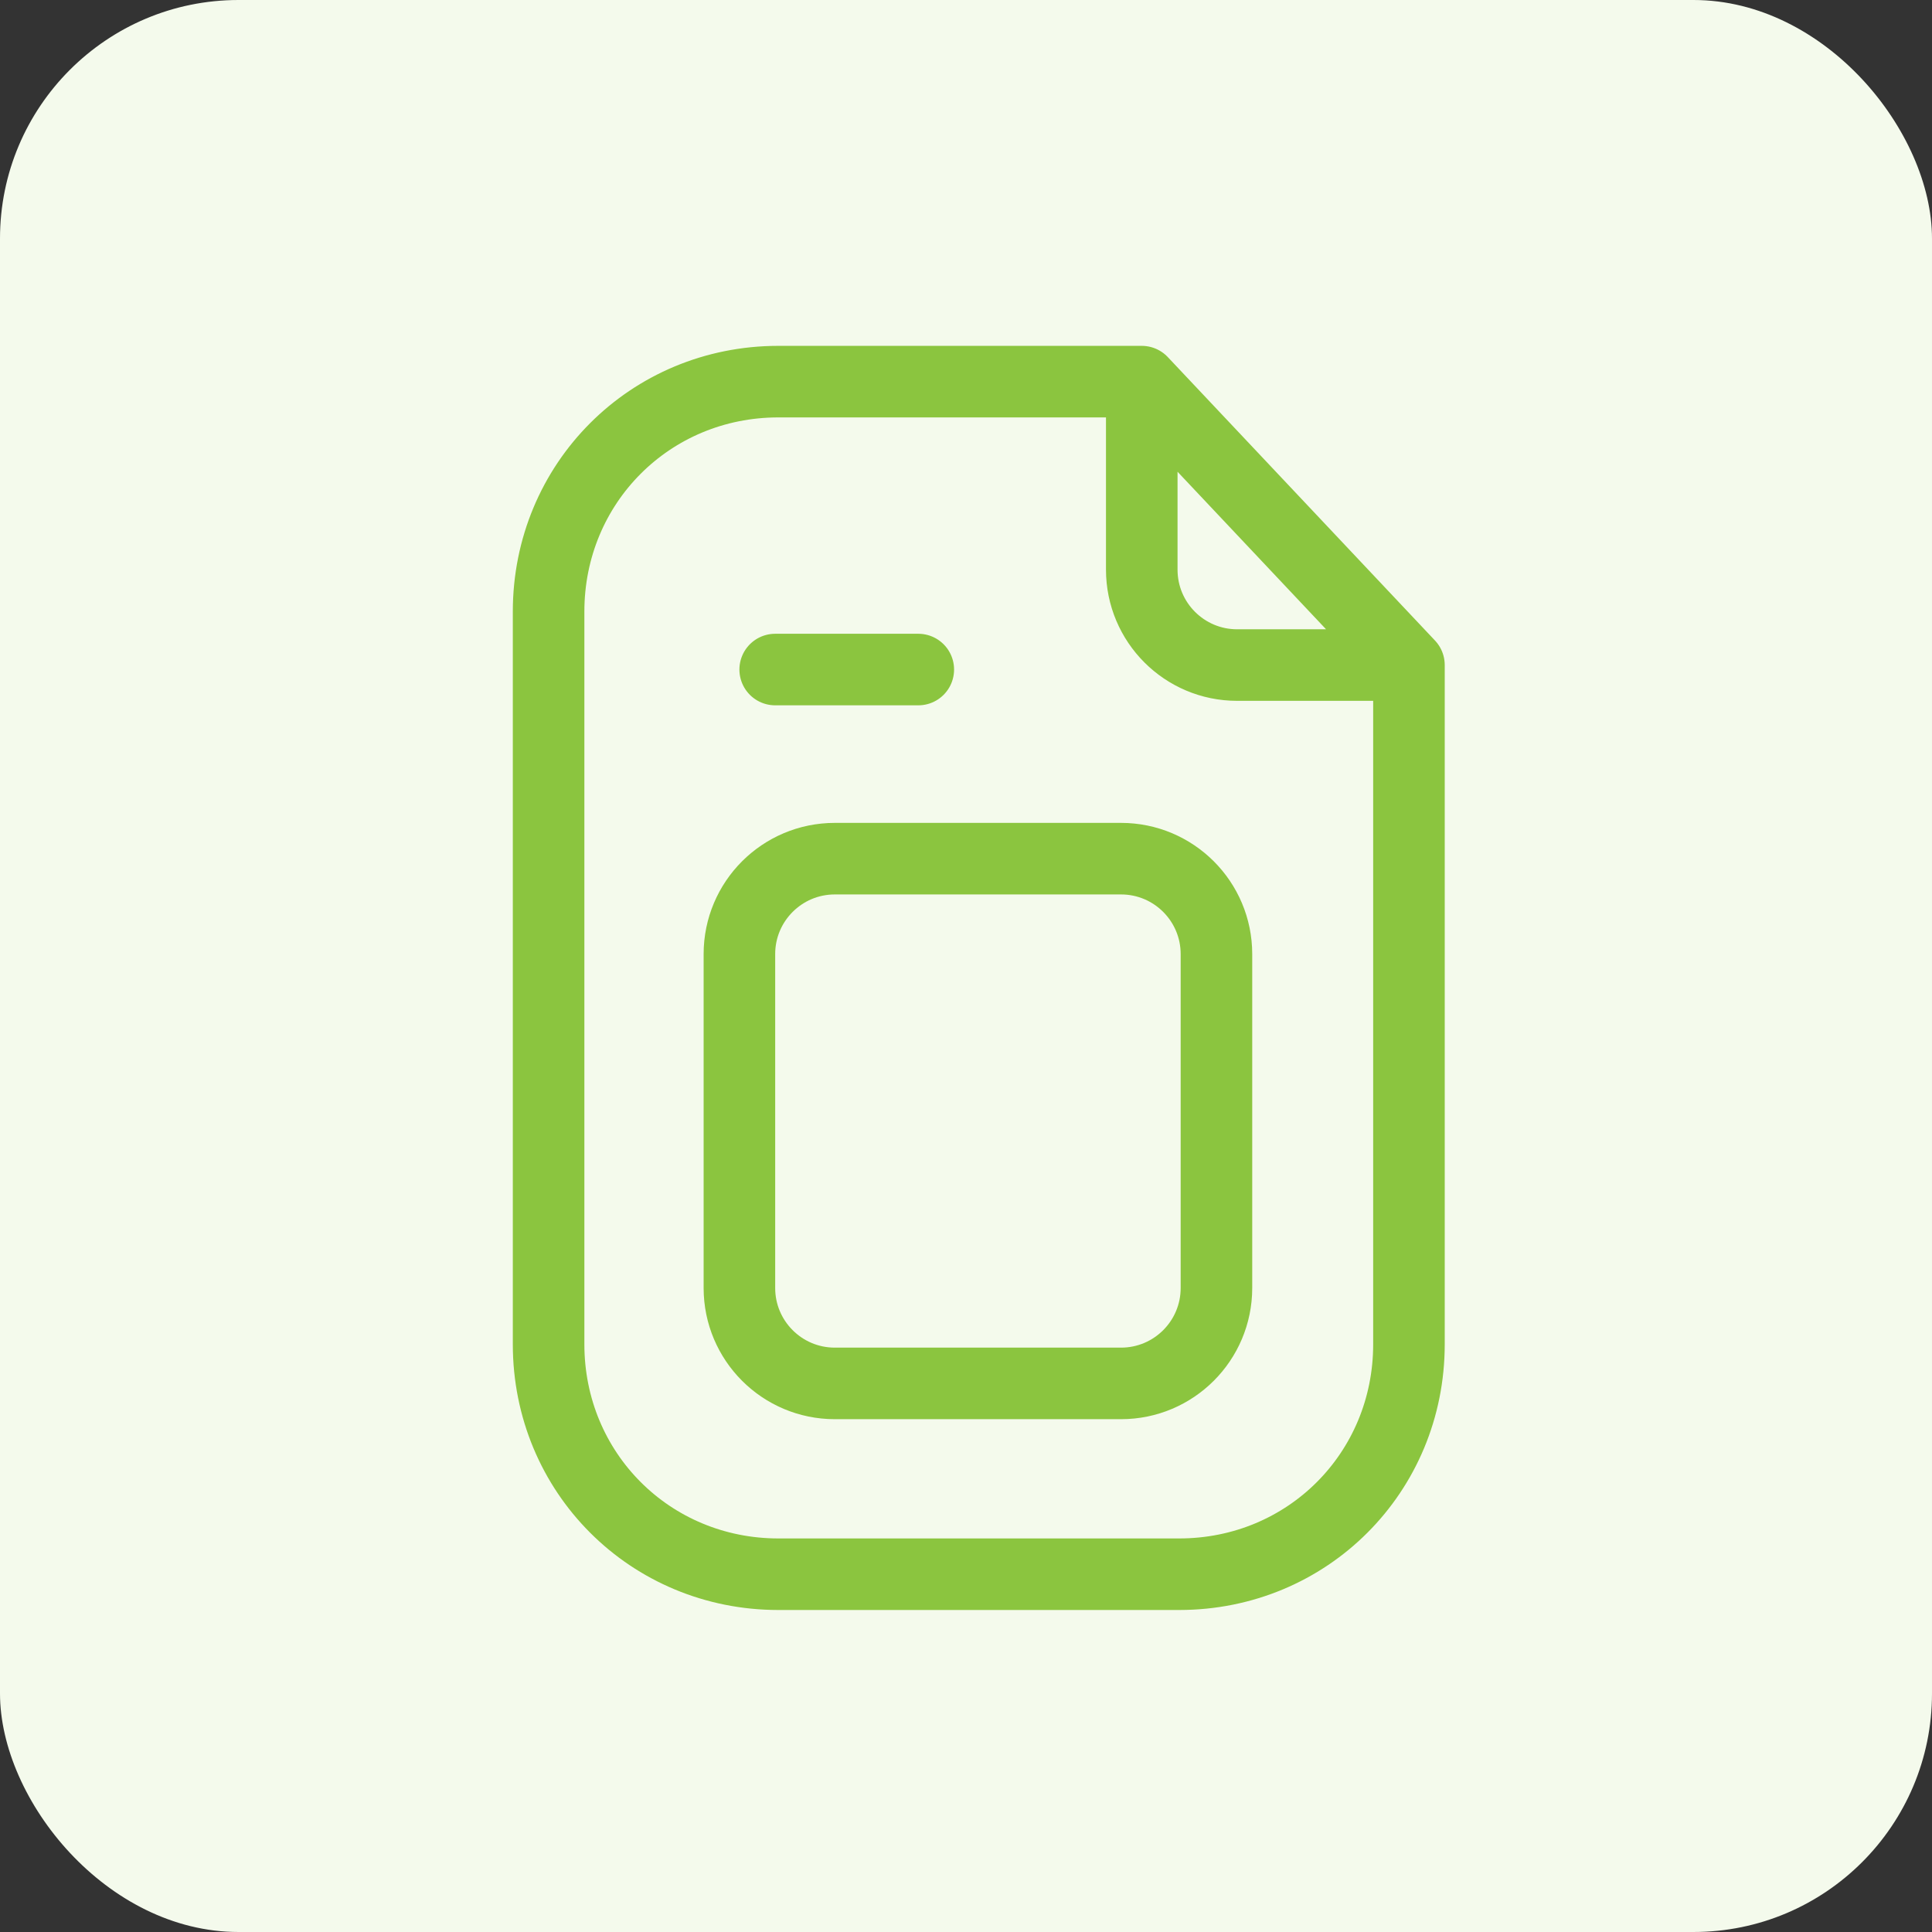 <svg width="81" height="81" viewBox="0 0 81 81" fill="none" xmlns="http://www.w3.org/2000/svg">
<rect x="0" y="0" width="81" height="81" fill="#333333" stroke="none"/>
<rect width="81" height="81" rx="10" fill="#F4FAEC"/>
<path d="M47.869 16H32.634C27.257 16 23 20.26 23 25.641V56.359C23 61.74 27.257 66 32.634 66H49.437C54.815 66 59.071 61.74 59.071 56.359V27.883M47.869 16L59.071 27.883M47.869 16L47.869 23.883C47.869 26.093 49.659 27.883 51.866 27.883H59.071M32.5 28.071H38.5M35 58H47C49.209 58 51 56.209 51 54V40C51 37.791 49.209 36 47 36H35C32.791 36 31 37.791 31 40V54C31 56.209 32.791 58 35 58Z" stroke="#8BC53F" stroke-width="3" stroke-linecap="round" stroke-linejoin="round"/>
</svg>
